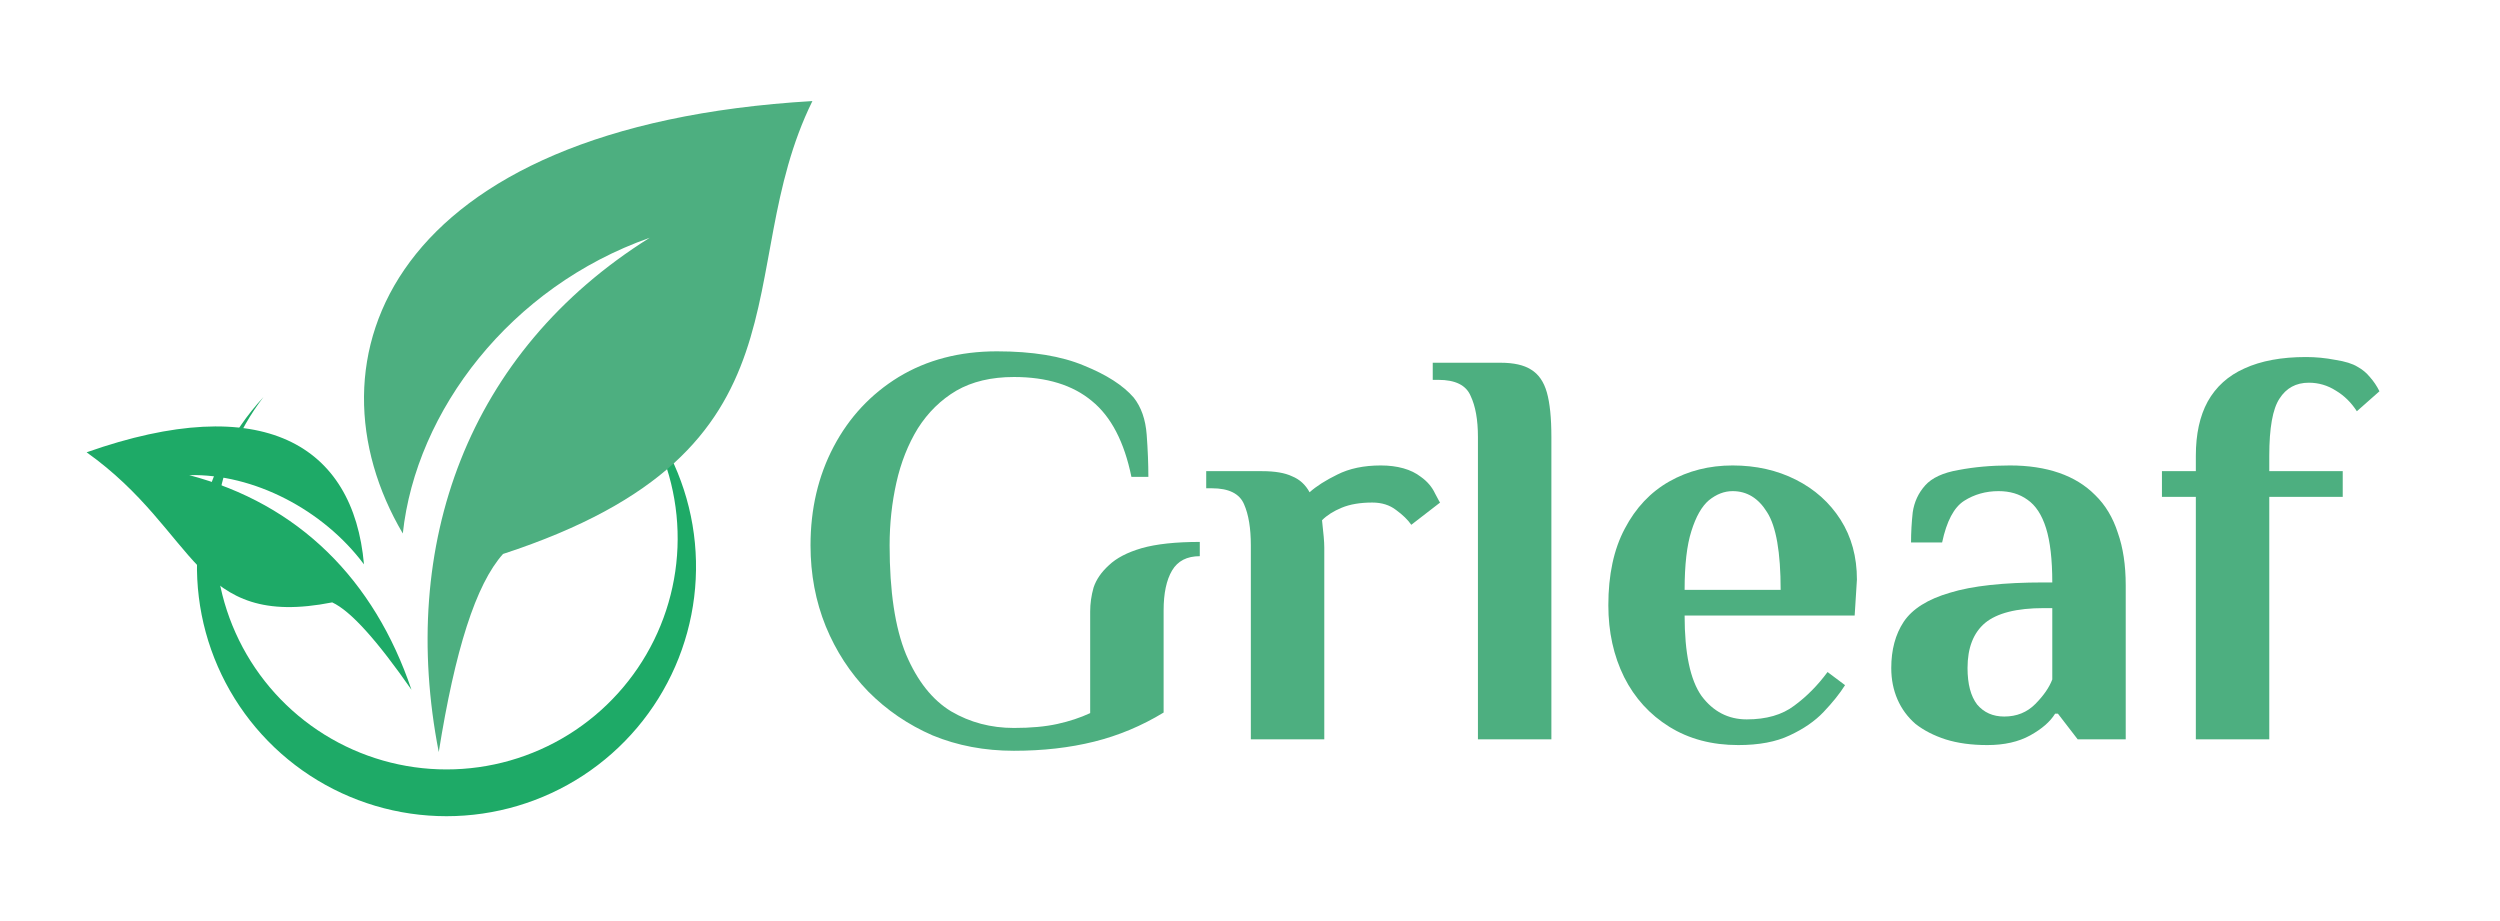 <svg xmlns="http://www.w3.org/2000/svg" width="277" height="102" viewBox="0 0 277 102" fill="none"><path fill-rule="evenodd" clip-rule="evenodd" d="M69.751 43.993C73.407 47.938 75.833 52.864 76.732 58.167C77.631 63.471 76.963 68.921 74.811 73.85C72.658 78.78 69.115 82.975 64.614 85.921C60.113 88.866 54.851 90.435 49.472 90.435C44.093 90.435 38.831 88.866 34.33 85.921C29.83 82.975 26.286 78.78 24.134 73.85C21.981 68.921 21.314 63.471 22.212 58.167C23.111 52.864 25.537 47.938 29.194 43.993C26.27 47.782 24.466 52.315 23.987 57.078C23.509 61.84 24.374 66.642 26.485 70.937C28.596 75.233 31.869 78.851 35.932 81.382C39.995 83.912 44.686 85.253 49.472 85.253C54.259 85.253 58.949 83.912 63.012 81.382C67.075 78.851 70.348 75.233 72.459 70.937C74.571 66.642 75.436 61.84 74.957 57.078C74.478 52.315 72.675 47.782 69.751 43.993Z" fill="#1EAA67"></path><path fill-rule="evenodd" clip-rule="evenodd" d="M55.737 61.378C91.032 49.836 80.74 30.038 90.014 11.198C42.945 13.96 33.322 39.922 44.631 59.111C46.085 45.533 56.551 31.782 71.989 26.345C51.783 38.992 44.137 60.361 48.614 83.329C50.417 72.048 52.714 64.751 55.737 61.378Z" fill="#4DAF80"></path><path fill-rule="evenodd" clip-rule="evenodd" d="M36.81 66.745C21.46 69.769 22.041 58.983 9.598 50.115C29.135 43.225 39.165 49.301 40.328 62.529C35.793 56.453 28.059 52.47 20.966 52.645C33.089 55.843 41.462 64.216 45.591 76.426C41.782 70.961 38.875 67.704 36.81 66.745Z" fill="#1EAA67"></path><path d="M112.341 83.186C109.086 83.186 106.081 82.617 103.327 81.479C100.614 80.299 98.236 78.676 96.191 76.61C94.188 74.545 92.623 72.142 91.496 69.402C90.369 66.62 89.806 63.628 89.806 60.424C89.806 56.377 90.661 52.731 92.372 49.486C94.083 46.24 96.483 43.669 99.571 41.772C102.701 39.875 106.332 38.927 110.463 38.927C114.386 38.927 117.599 39.454 120.103 40.507C122.607 41.519 124.443 42.699 125.612 44.048C126.446 45.102 126.926 46.472 127.052 48.158C127.177 49.844 127.239 51.404 127.239 52.837H125.361C124.568 48.959 123.108 46.156 120.979 44.428C118.851 42.657 115.972 41.772 112.341 41.772C109.837 41.772 107.709 42.278 105.956 43.289C104.245 44.301 102.826 45.692 101.699 47.462C100.614 49.233 99.821 51.235 99.321 53.469C98.82 55.703 98.569 58.021 98.569 60.424C98.569 65.524 99.174 69.55 100.385 72.501C101.637 75.451 103.306 77.559 105.393 78.823C107.479 80.046 109.795 80.657 112.341 80.657C114.219 80.657 115.826 80.509 117.161 80.214C118.496 79.919 119.707 79.519 120.792 79.013V67.758C120.792 66.873 120.917 65.988 121.167 65.103C121.459 64.218 122.023 63.396 122.857 62.637C123.692 61.836 124.902 61.204 126.488 60.74C128.116 60.276 130.265 60.045 132.936 60.045V61.625C131.517 61.625 130.494 62.152 129.868 63.206C129.242 64.26 128.929 65.735 128.929 67.632V78.95C126.509 80.425 123.942 81.5 121.23 82.174C118.517 82.849 115.554 83.186 112.341 83.186Z" fill="#4DAF80"></path><path d="M138.593 81.921V60.424C138.593 58.527 138.343 57.01 137.842 55.872C137.341 54.691 136.152 54.101 134.274 54.101H133.648V52.205H139.845C141.264 52.205 142.37 52.394 143.163 52.774C143.997 53.111 144.644 53.701 145.103 54.544C145.854 53.87 146.877 53.216 148.171 52.584C149.506 51.909 151.113 51.572 152.991 51.572C153.909 51.572 154.743 51.678 155.494 51.888C156.246 52.099 156.893 52.415 157.435 52.837C158.144 53.343 158.666 53.954 159 54.67C159.376 55.387 159.563 55.724 159.563 55.682L156.371 58.148C155.995 57.6 155.432 57.052 154.681 56.504C153.971 55.956 153.095 55.682 152.052 55.682C150.716 55.682 149.589 55.872 148.671 56.251C147.753 56.63 147.023 57.094 146.48 57.642C146.564 58.401 146.626 59.012 146.668 59.476C146.71 59.939 146.731 60.34 146.731 60.677V81.921H138.593Z" fill="#4DAF80"></path><path d="M163.755 81.921V48.411C163.755 46.514 163.484 44.997 162.942 43.858C162.441 42.678 161.252 42.088 159.374 42.088H158.748V40.191H166.259C167.72 40.191 168.847 40.444 169.64 40.95C170.474 41.456 171.059 42.299 171.392 43.479C171.726 44.659 171.893 46.303 171.893 48.411V81.921H163.755Z" fill="#4DAF80"></path><path d="M192.601 82.554C189.68 82.554 187.135 81.879 184.964 80.53C182.794 79.181 181.125 77.348 179.957 75.03C178.788 72.669 178.204 70.014 178.204 67.063C178.204 63.691 178.809 60.867 180.019 58.59C181.229 56.272 182.878 54.523 184.964 53.343C187.051 52.162 189.388 51.572 191.975 51.572C194.563 51.572 196.9 52.099 198.986 53.153C201.073 54.207 202.721 55.682 203.932 57.579C205.142 59.476 205.747 61.689 205.747 64.218L205.497 68.201H186.655C186.655 72.374 187.281 75.346 188.533 77.116C189.826 78.844 191.496 79.708 193.54 79.708C195.71 79.708 197.463 79.203 198.799 78.191C200.176 77.179 201.407 75.936 202.492 74.46L204.432 75.915C203.848 76.842 203.055 77.833 202.054 78.886C201.094 79.898 199.842 80.762 198.298 81.479C196.796 82.195 194.897 82.554 192.601 82.554ZM186.655 65.356H197.296C197.296 61.183 196.796 58.316 195.794 56.757C194.834 55.197 193.561 54.417 191.975 54.417C191.057 54.417 190.181 54.755 189.346 55.429C188.553 56.103 187.907 57.242 187.406 58.843C186.905 60.403 186.655 62.574 186.655 65.356Z" fill="#4DAF80"></path><path d="M220.194 82.554C218.441 82.554 216.897 82.343 215.562 81.921C214.268 81.5 213.162 80.931 212.244 80.214C211.368 79.456 210.7 78.549 210.241 77.496C209.782 76.442 209.552 75.282 209.552 74.018C209.552 71.995 210.011 70.287 210.929 68.897C211.889 67.463 213.6 66.388 216.062 65.672C218.525 64.913 221.988 64.534 226.454 64.534H227.393C227.393 62.005 227.163 60.003 226.704 58.527C226.245 57.052 225.557 55.998 224.638 55.366C223.762 54.734 222.698 54.417 221.446 54.417C220.027 54.417 218.754 54.776 217.627 55.492C216.501 56.209 215.687 57.747 215.186 60.108H211.743C211.743 59.012 211.806 57.895 211.931 56.757C212.098 55.619 212.557 54.628 213.308 53.785C214.059 52.942 215.29 52.373 217.001 52.078C218.754 51.741 220.653 51.572 222.698 51.572C224.743 51.572 226.558 51.846 228.144 52.394C229.73 52.942 231.065 53.764 232.15 54.86C233.277 55.956 234.112 57.347 234.654 59.033C235.238 60.677 235.53 62.616 235.53 64.85V81.921H230.21L228.019 79.076H227.706C227.163 79.961 226.245 80.762 224.951 81.479C223.658 82.195 222.072 82.554 220.194 82.554ZM222.072 79.392C223.449 79.392 224.597 78.929 225.515 78.001C226.433 77.074 227.059 76.168 227.393 75.282V67.379H226.454C223.449 67.379 221.279 67.927 219.944 69.023C218.65 70.119 218.003 71.784 218.003 74.018C218.003 75.788 218.358 77.137 219.067 78.064C219.818 78.95 220.82 79.392 222.072 79.392Z" fill="#4DAF80"></path><path d="M243.299 81.921V55.05H239.543V52.205H243.299V50.497C243.299 48.095 243.737 46.093 244.613 44.491C245.531 42.847 246.887 41.624 248.682 40.824C250.518 39.98 252.793 39.559 255.505 39.559C256.59 39.559 257.675 39.664 258.76 39.875C259.845 40.044 260.659 40.297 261.202 40.634C261.744 40.929 262.203 41.308 262.579 41.772C262.996 42.236 263.351 42.763 263.643 43.353L261.139 45.566C260.513 44.596 259.741 43.837 258.823 43.289C257.905 42.699 256.903 42.404 255.818 42.404C254.399 42.404 253.314 42.994 252.563 44.175C251.812 45.313 251.436 47.42 251.436 50.497V52.205H259.574V55.05H251.436V81.921H243.299Z" fill="#4DAF80"></path></svg>
